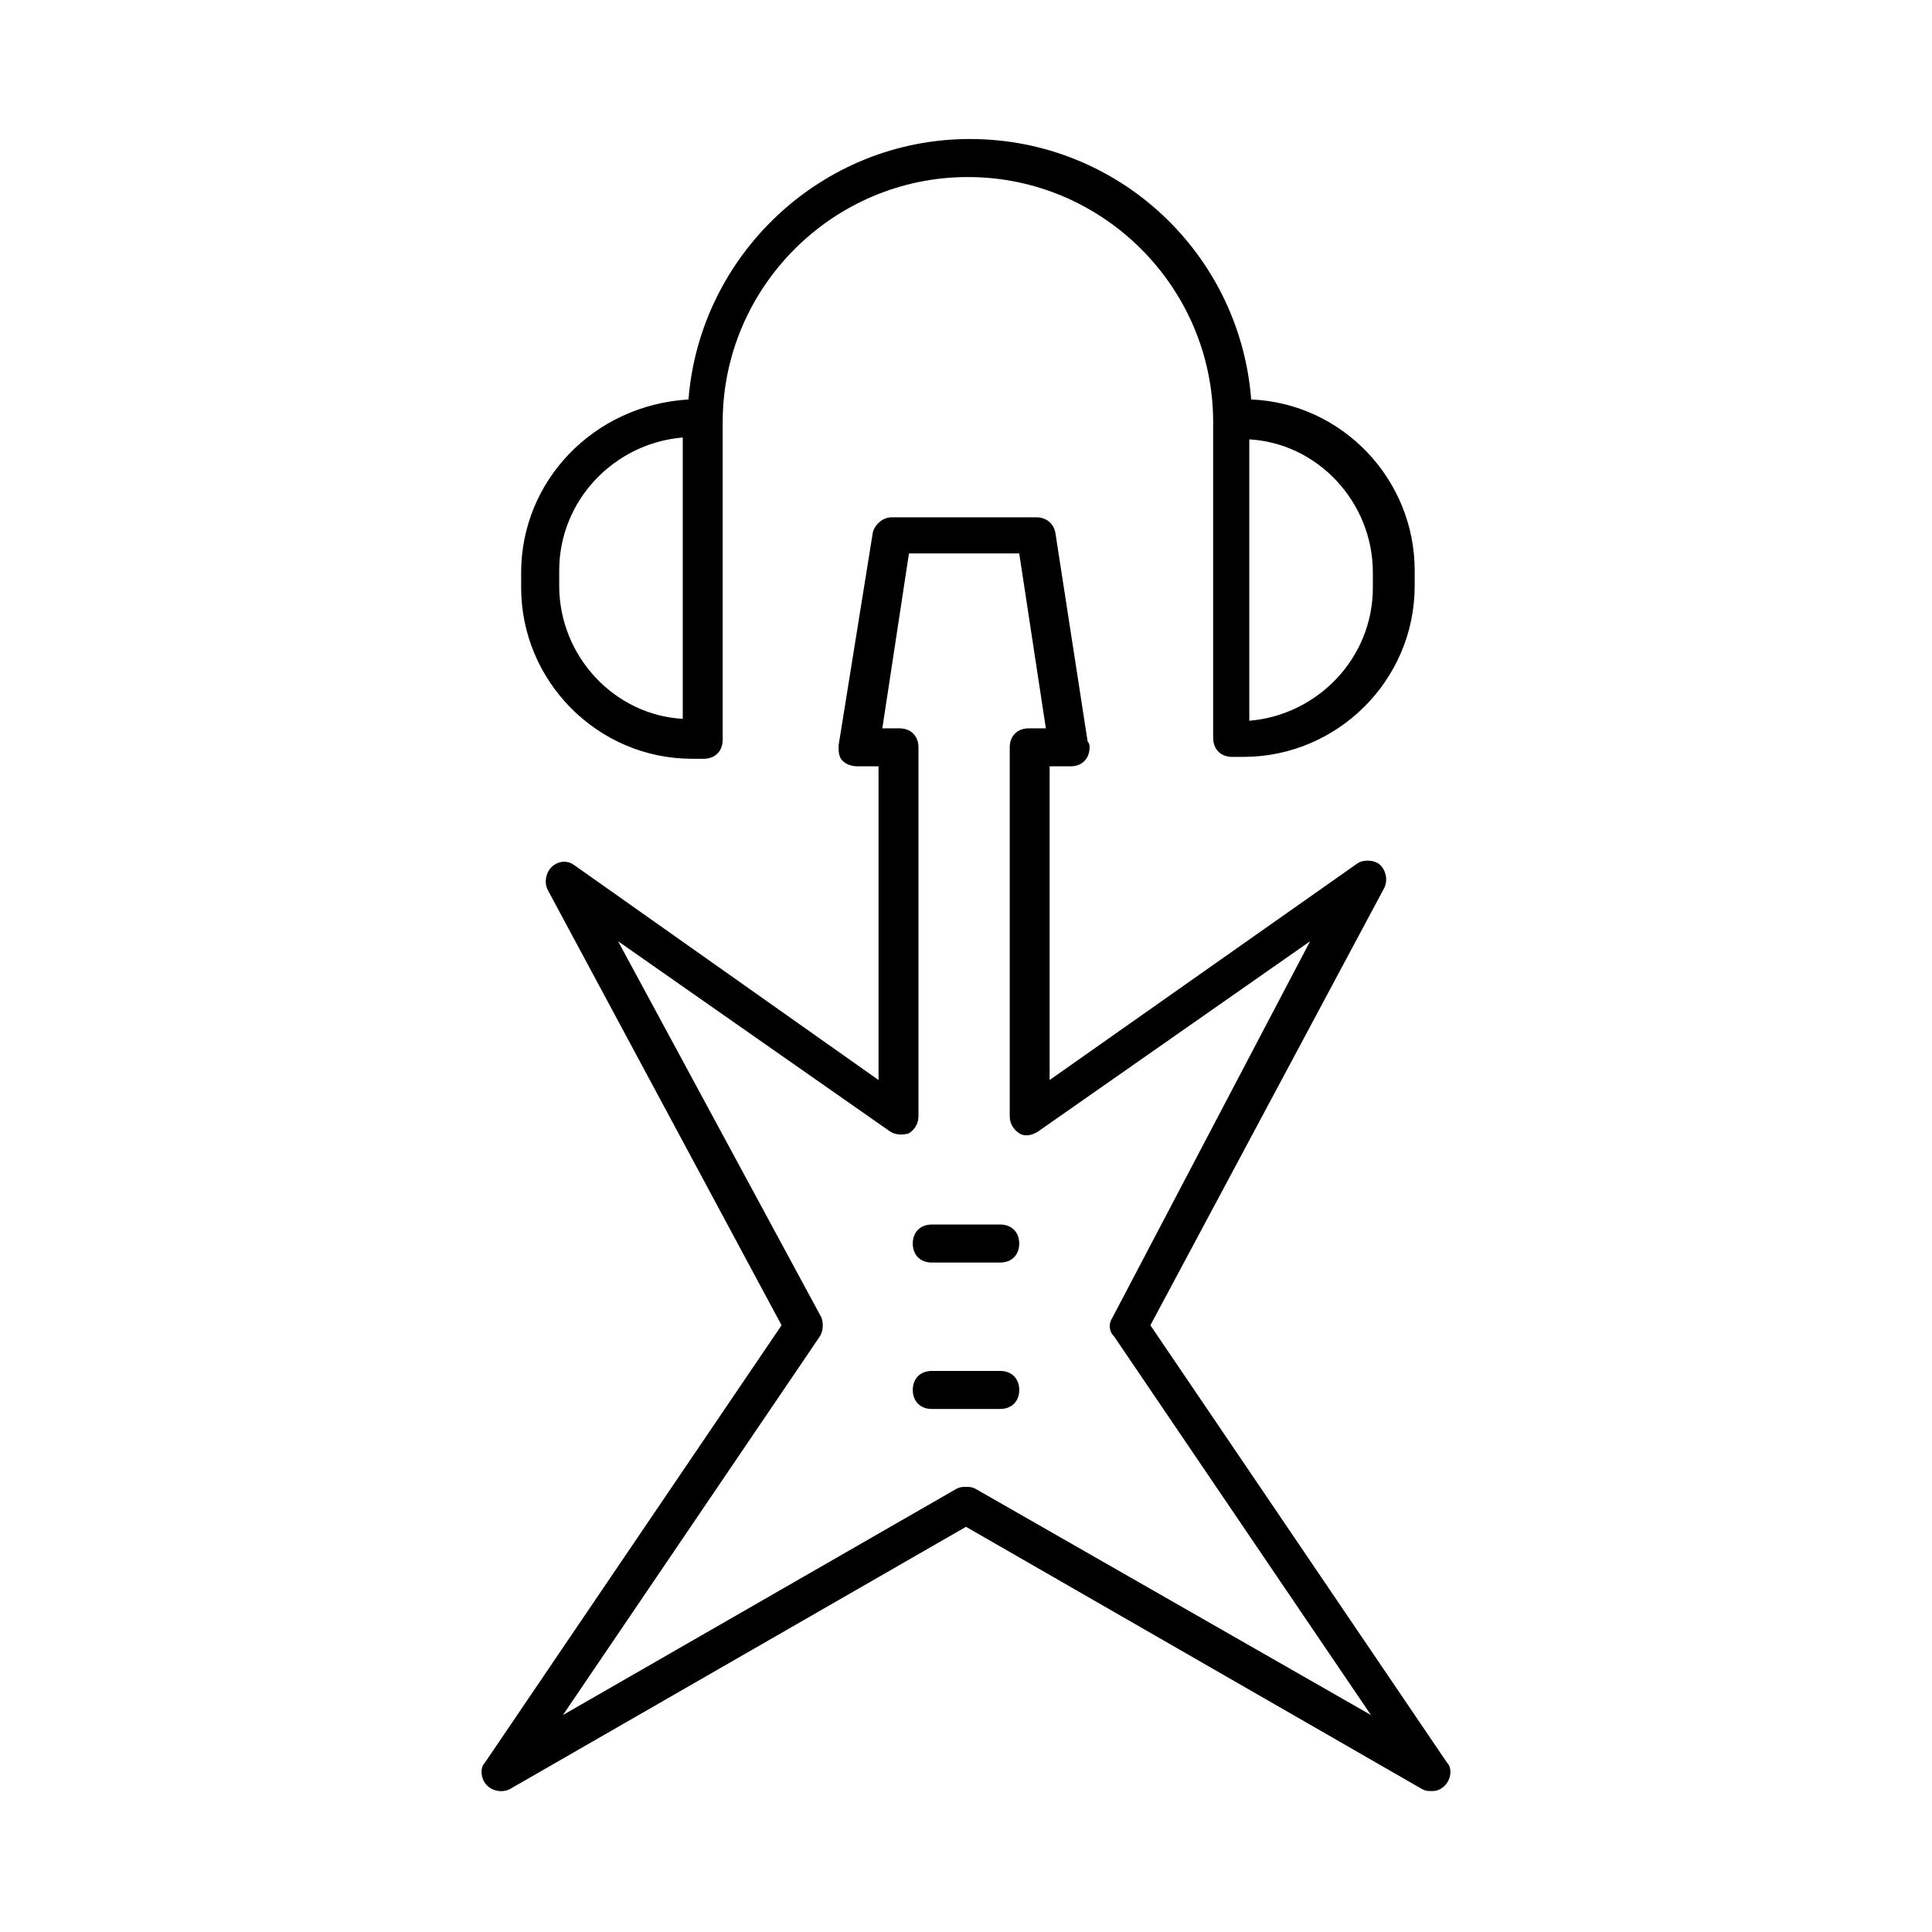 <?xml version="1.0" encoding="UTF-8"?>
<!-- Uploaded to: ICON Repo, www.iconrepo.com, Generator: ICON Repo Mixer Tools -->
<svg fill="#000000" width="800px" height="800px" version="1.1" viewBox="144 144 512 512" xmlns="http://www.w3.org/2000/svg">
 <g>
  <path d="m273.04 617.14c1.512 1.512 4.031 2.016 6.047 1.008l120.91-69.527 120.91 69.527c1.008 0.504 1.512 0.504 2.519 0.504 1.512 0 2.519-0.504 3.527-1.512 1.512-1.512 2.016-4.535 0.504-6.047l-78.594-115.88 61.965-115.88c1.008-2.016 0.504-4.535-1.008-6.047s-4.535-1.512-6.047-0.504l-81.613 57.434v-83.129h5.543c3.023 0 5.039-2.016 5.039-5.039 0-0.504 0-1.008-0.504-1.512l-8.566-55.418c-0.504-2.519-2.519-4.031-5.039-4.031h-38.289c-2.519 0-4.535 2.016-5.039 4.031l-9.07 56.426c0 1.512 0 3.023 1.008 4.031 1.008 1.008 2.519 1.512 4.031 1.512h5.543v83.129l-80.609-56.93c-2.016-1.512-4.535-1.008-6.047 0.504s-2.016 4.031-1.008 6.047l61.969 115.37-78.594 115.88c-1.512 1.512-1.008 4.535 0.504 6.047zm88.168-118.9c1.008-1.512 1.008-3.527 0.504-5.039l-53.91-99.754 72.043 50.383c1.512 1.008 3.527 1.008 5.039 0.504 1.512-1.008 2.519-2.519 2.519-4.535v-97.742c0-3.023-2.016-5.039-5.039-5.039h-4.535l7.055-46.352h29.223l7.055 46.352h-4.535c-3.023 0-5.039 2.016-5.039 5.039v97.738c0 2.016 1.008 3.527 2.519 4.535 1.512 1.008 3.527 0.504 5.039-0.504l72.043-50.383-52.395 99.758c-1.008 1.512-1.008 3.527 0.504 5.039l68.016 100.26-104.8-59.953c-1.008-0.504-1.512-0.504-2.519-0.504-1.008 0-1.512 0-2.519 0.504l-104.29 59.953z"/>
  <path d="m390.93 478.59h18.137c3.023 0 5.039-2.016 5.039-5.039 0-3.023-2.016-5.039-5.039-5.039h-18.137c-3.023 0-5.039 2.016-5.039 5.039 0 3.023 2.016 5.039 5.039 5.039z"/>
  <path d="m414.11 512.35c0-3.023-2.016-5.039-5.039-5.039h-18.137c-3.023 0-5.039 2.016-5.039 5.039 0 3.023 2.016 5.039 5.039 5.039h18.137c3.023 0 5.039-2.016 5.039-5.039z"/>
  <path d="m282.11 295.71v4.031c0 24.688 20.152 45.344 45.344 45.344h3.023c3.023 0 5.039-2.016 5.039-5.039v-84.137c0-35.77 29.223-64.992 64.992-64.992 35.77 0 64.992 29.223 64.992 64.992v83.633c0 3.023 2.016 5.039 5.039 5.039h3.023c24.688 0 45.344-20.152 45.344-45.344v-4.031c0-24.184-19.145-44.336-43.328-45.344-3.023-38.793-35.266-69.023-74.562-69.023s-71.539 30.73-74.562 69.023c-25.199 1.512-44.344 21.664-44.344 45.848zm225.71 0v4.031c0 18.641-14.609 33.754-32.746 35.266v-74.566c18.137 1.008 32.746 16.629 32.746 35.27zm-182.88 38.793c-18.137-1.008-32.746-16.625-32.746-35.266v-4.031c0-18.641 14.609-33.754 32.746-35.266z"/>
 </g>
</svg>